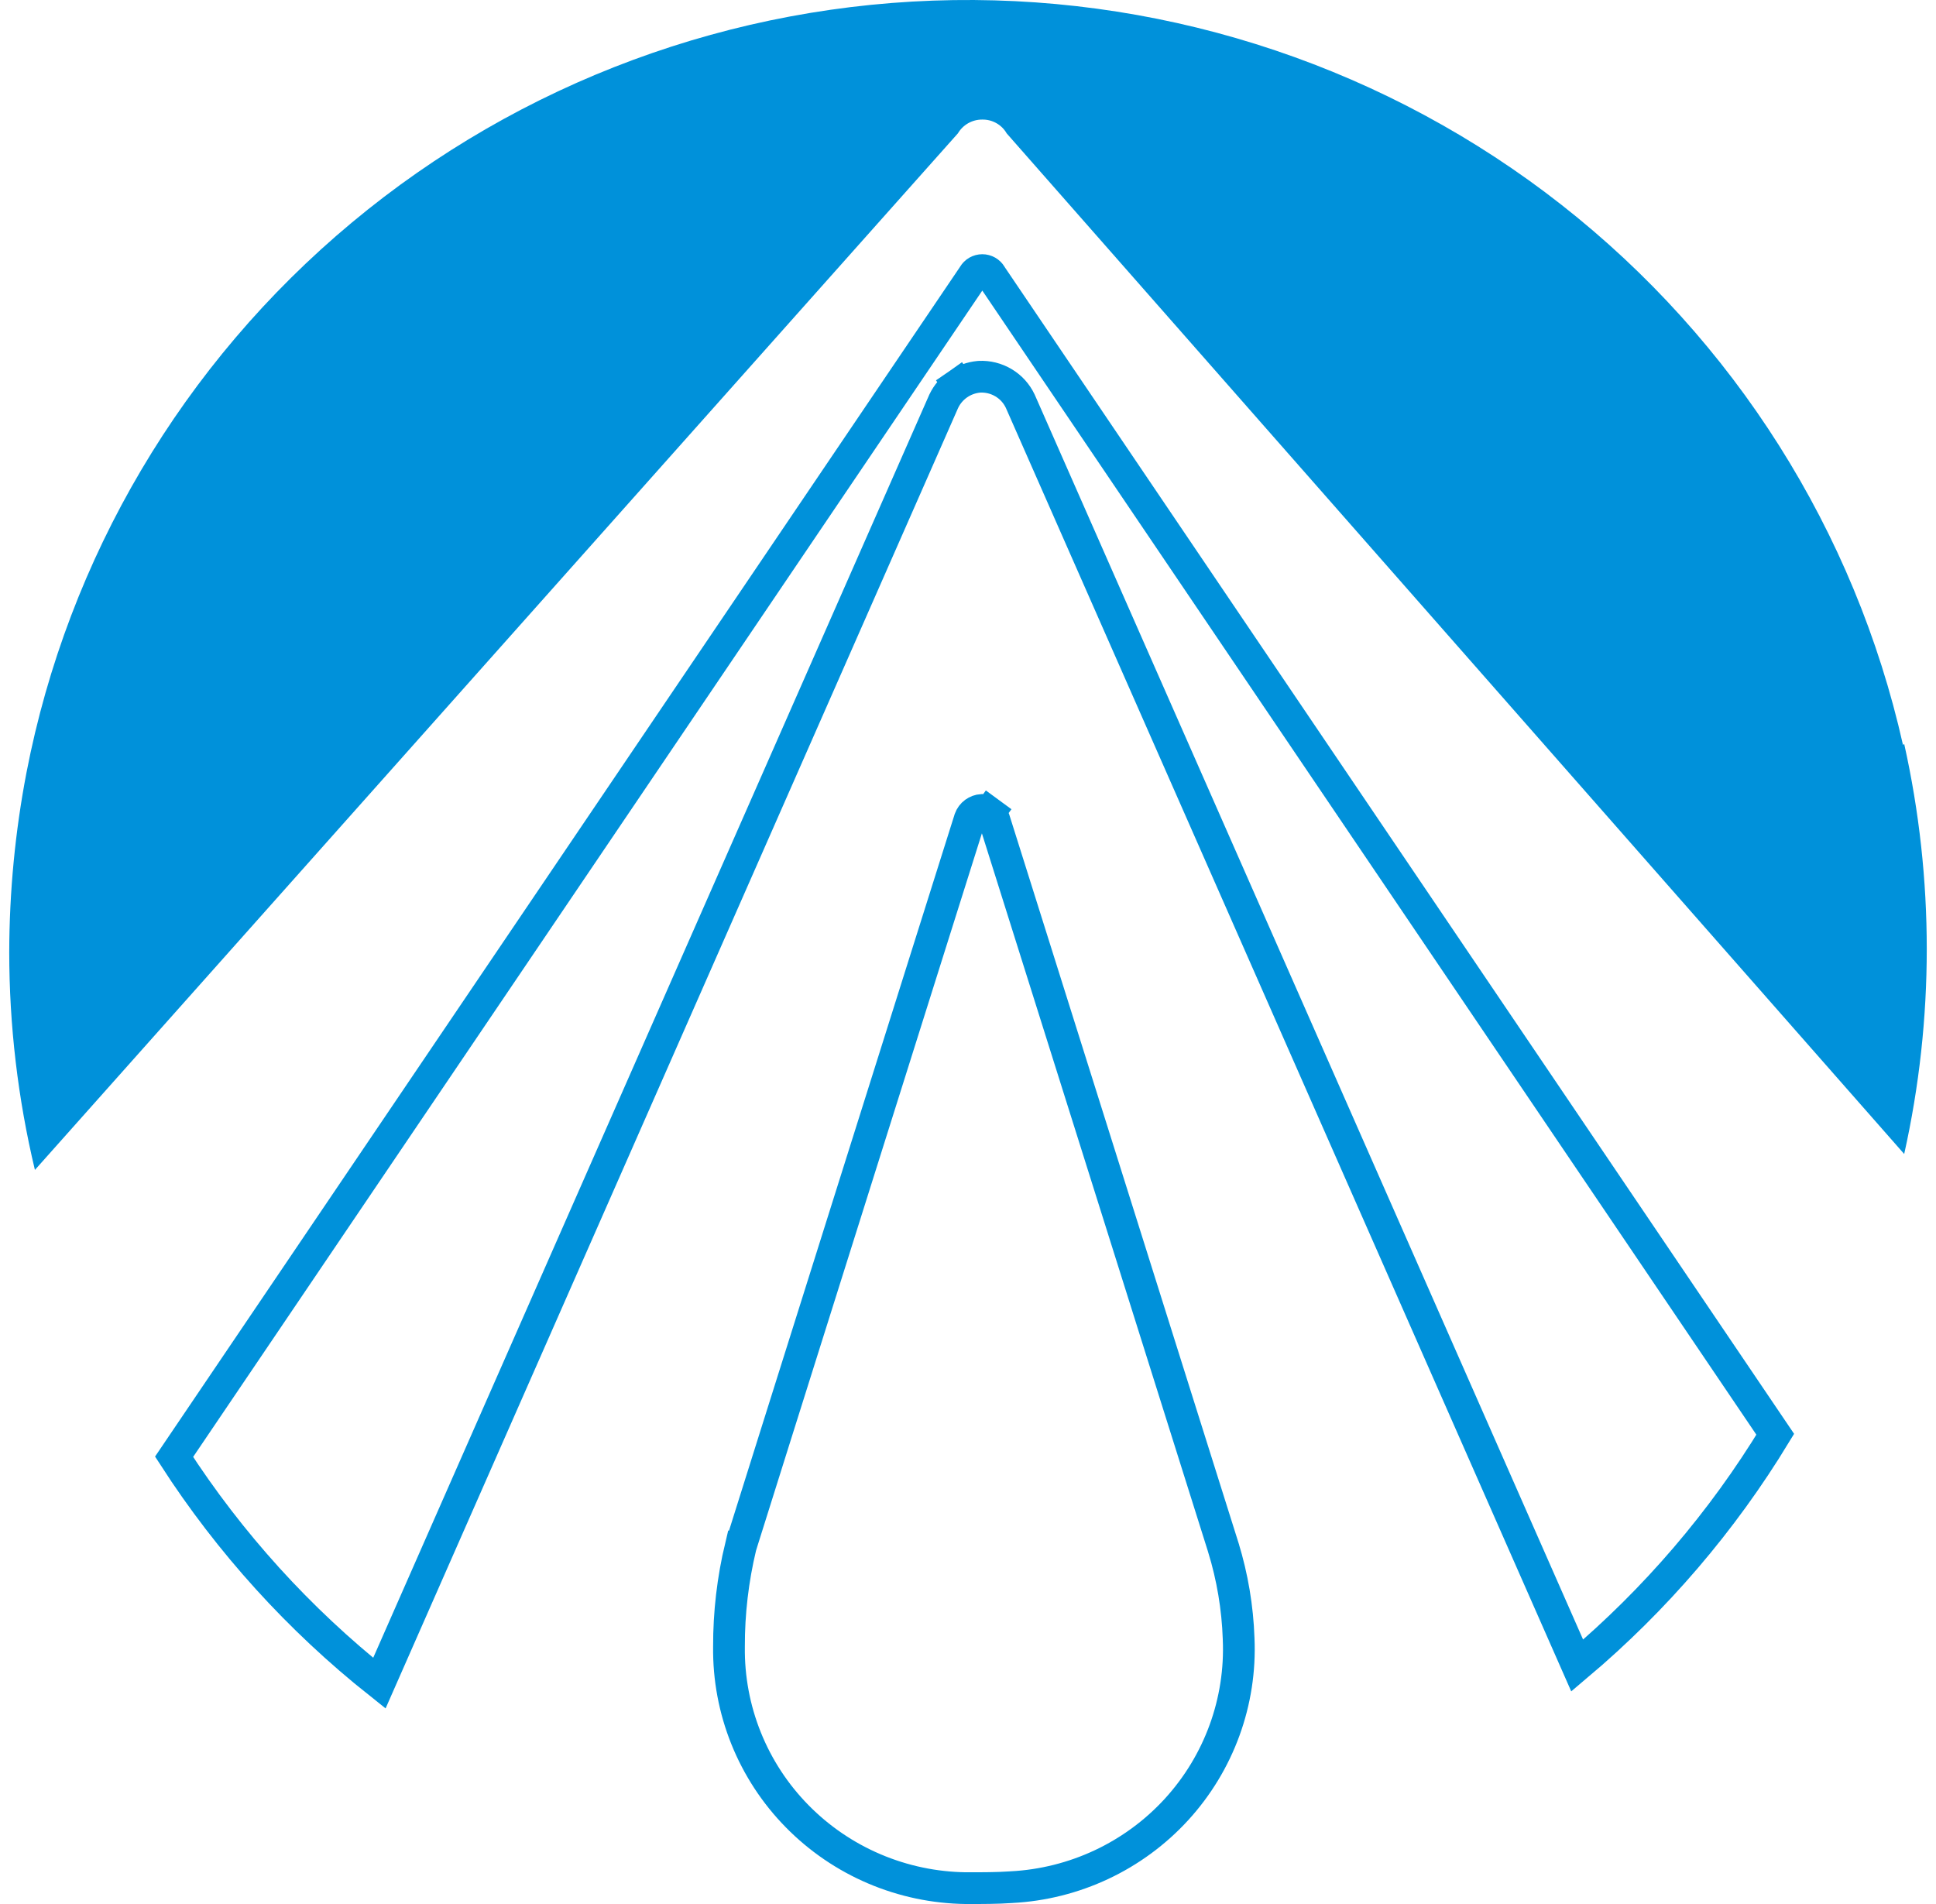 <svg width="61" height="60" viewBox="0 0 61 60" fill="none" xmlns="http://www.w3.org/2000/svg">
<path d="M59.96 23.475C58.449 16.741 54.649 10.729 49.199 6.454C43.749 2.179 36.983 -0.099 30.04 0.003C23.096 0.106 16.401 2.583 11.082 7.017C5.762 11.451 2.143 17.572 0.834 24.348C0.477 26.211 0.295 28.104 0.291 30.001C0.291 32.313 0.563 34.618 1.1 36.867L30.182 4.202C30.26 4.069 30.372 3.959 30.506 3.883C30.64 3.807 30.793 3.767 30.947 3.768C31.103 3.765 31.257 3.803 31.393 3.88C31.529 3.956 31.641 4.067 31.718 4.202L59.998 36.365C60.946 32.109 60.946 27.699 59.998 23.443L59.96 23.475Z" fill="#0091DA"/>
<path d="M30.66 8.694L30.669 8.68L30.677 8.666C30.705 8.62 30.744 8.58 30.792 8.553C30.84 8.526 30.895 8.511 30.951 8.511C31.007 8.511 31.061 8.526 31.109 8.553C31.157 8.58 31.197 8.62 31.224 8.666L31.232 8.68L31.241 8.694L55.935 45.198C54.265 47.947 52.158 50.408 49.695 52.486L32.151 12.653L32.151 12.653L32.146 12.642C32.032 12.4 31.849 12.198 31.62 12.062C31.391 11.925 31.126 11.859 30.86 11.872L30.849 11.873L30.837 11.874C30.604 11.896 30.38 11.977 30.187 12.111L30.472 12.522L30.187 12.111C29.994 12.246 29.839 12.427 29.738 12.639L29.735 12.646L29.731 12.654L11.953 53.041C9.421 51.029 7.236 48.619 5.485 45.906L30.66 8.694Z" stroke="#0091DA"/>
<path d="M30.553 25.818L30.556 25.809C30.585 25.729 30.637 25.658 30.707 25.607C30.775 25.558 30.855 25.528 30.939 25.523C31.023 25.529 31.103 25.558 31.17 25.608L31.466 25.205L31.17 25.608C31.239 25.659 31.292 25.729 31.32 25.809L38.543 48.758C38.543 48.759 38.544 48.759 38.544 48.76C38.831 49.694 38.994 50.661 39.027 51.637L39.027 51.642C39.114 53.62 38.411 55.553 37.07 57.02C35.728 58.486 33.857 59.367 31.864 59.469L31.864 59.469L31.856 59.47C31.414 59.5 30.963 59.5 30.492 59.5H30.432C29.44 59.487 28.46 59.281 27.548 58.892C26.635 58.503 25.809 57.939 25.116 57.233C24.422 56.527 23.876 55.692 23.508 54.776C23.14 53.861 22.957 52.882 22.969 51.897L22.969 51.897L22.969 51.889C22.966 50.826 23.09 49.767 23.338 48.733L23.339 48.733L23.353 48.685L23.413 48.492C23.466 48.323 23.544 48.076 23.643 47.761C23.84 47.132 24.122 46.234 24.461 45.158C25.139 43.005 26.042 40.136 26.945 37.269C27.848 34.401 28.752 31.534 29.429 29.384L30.248 26.786L30.477 26.059L30.538 25.867L30.553 25.818Z" stroke="#0091DA"/>
</svg>
